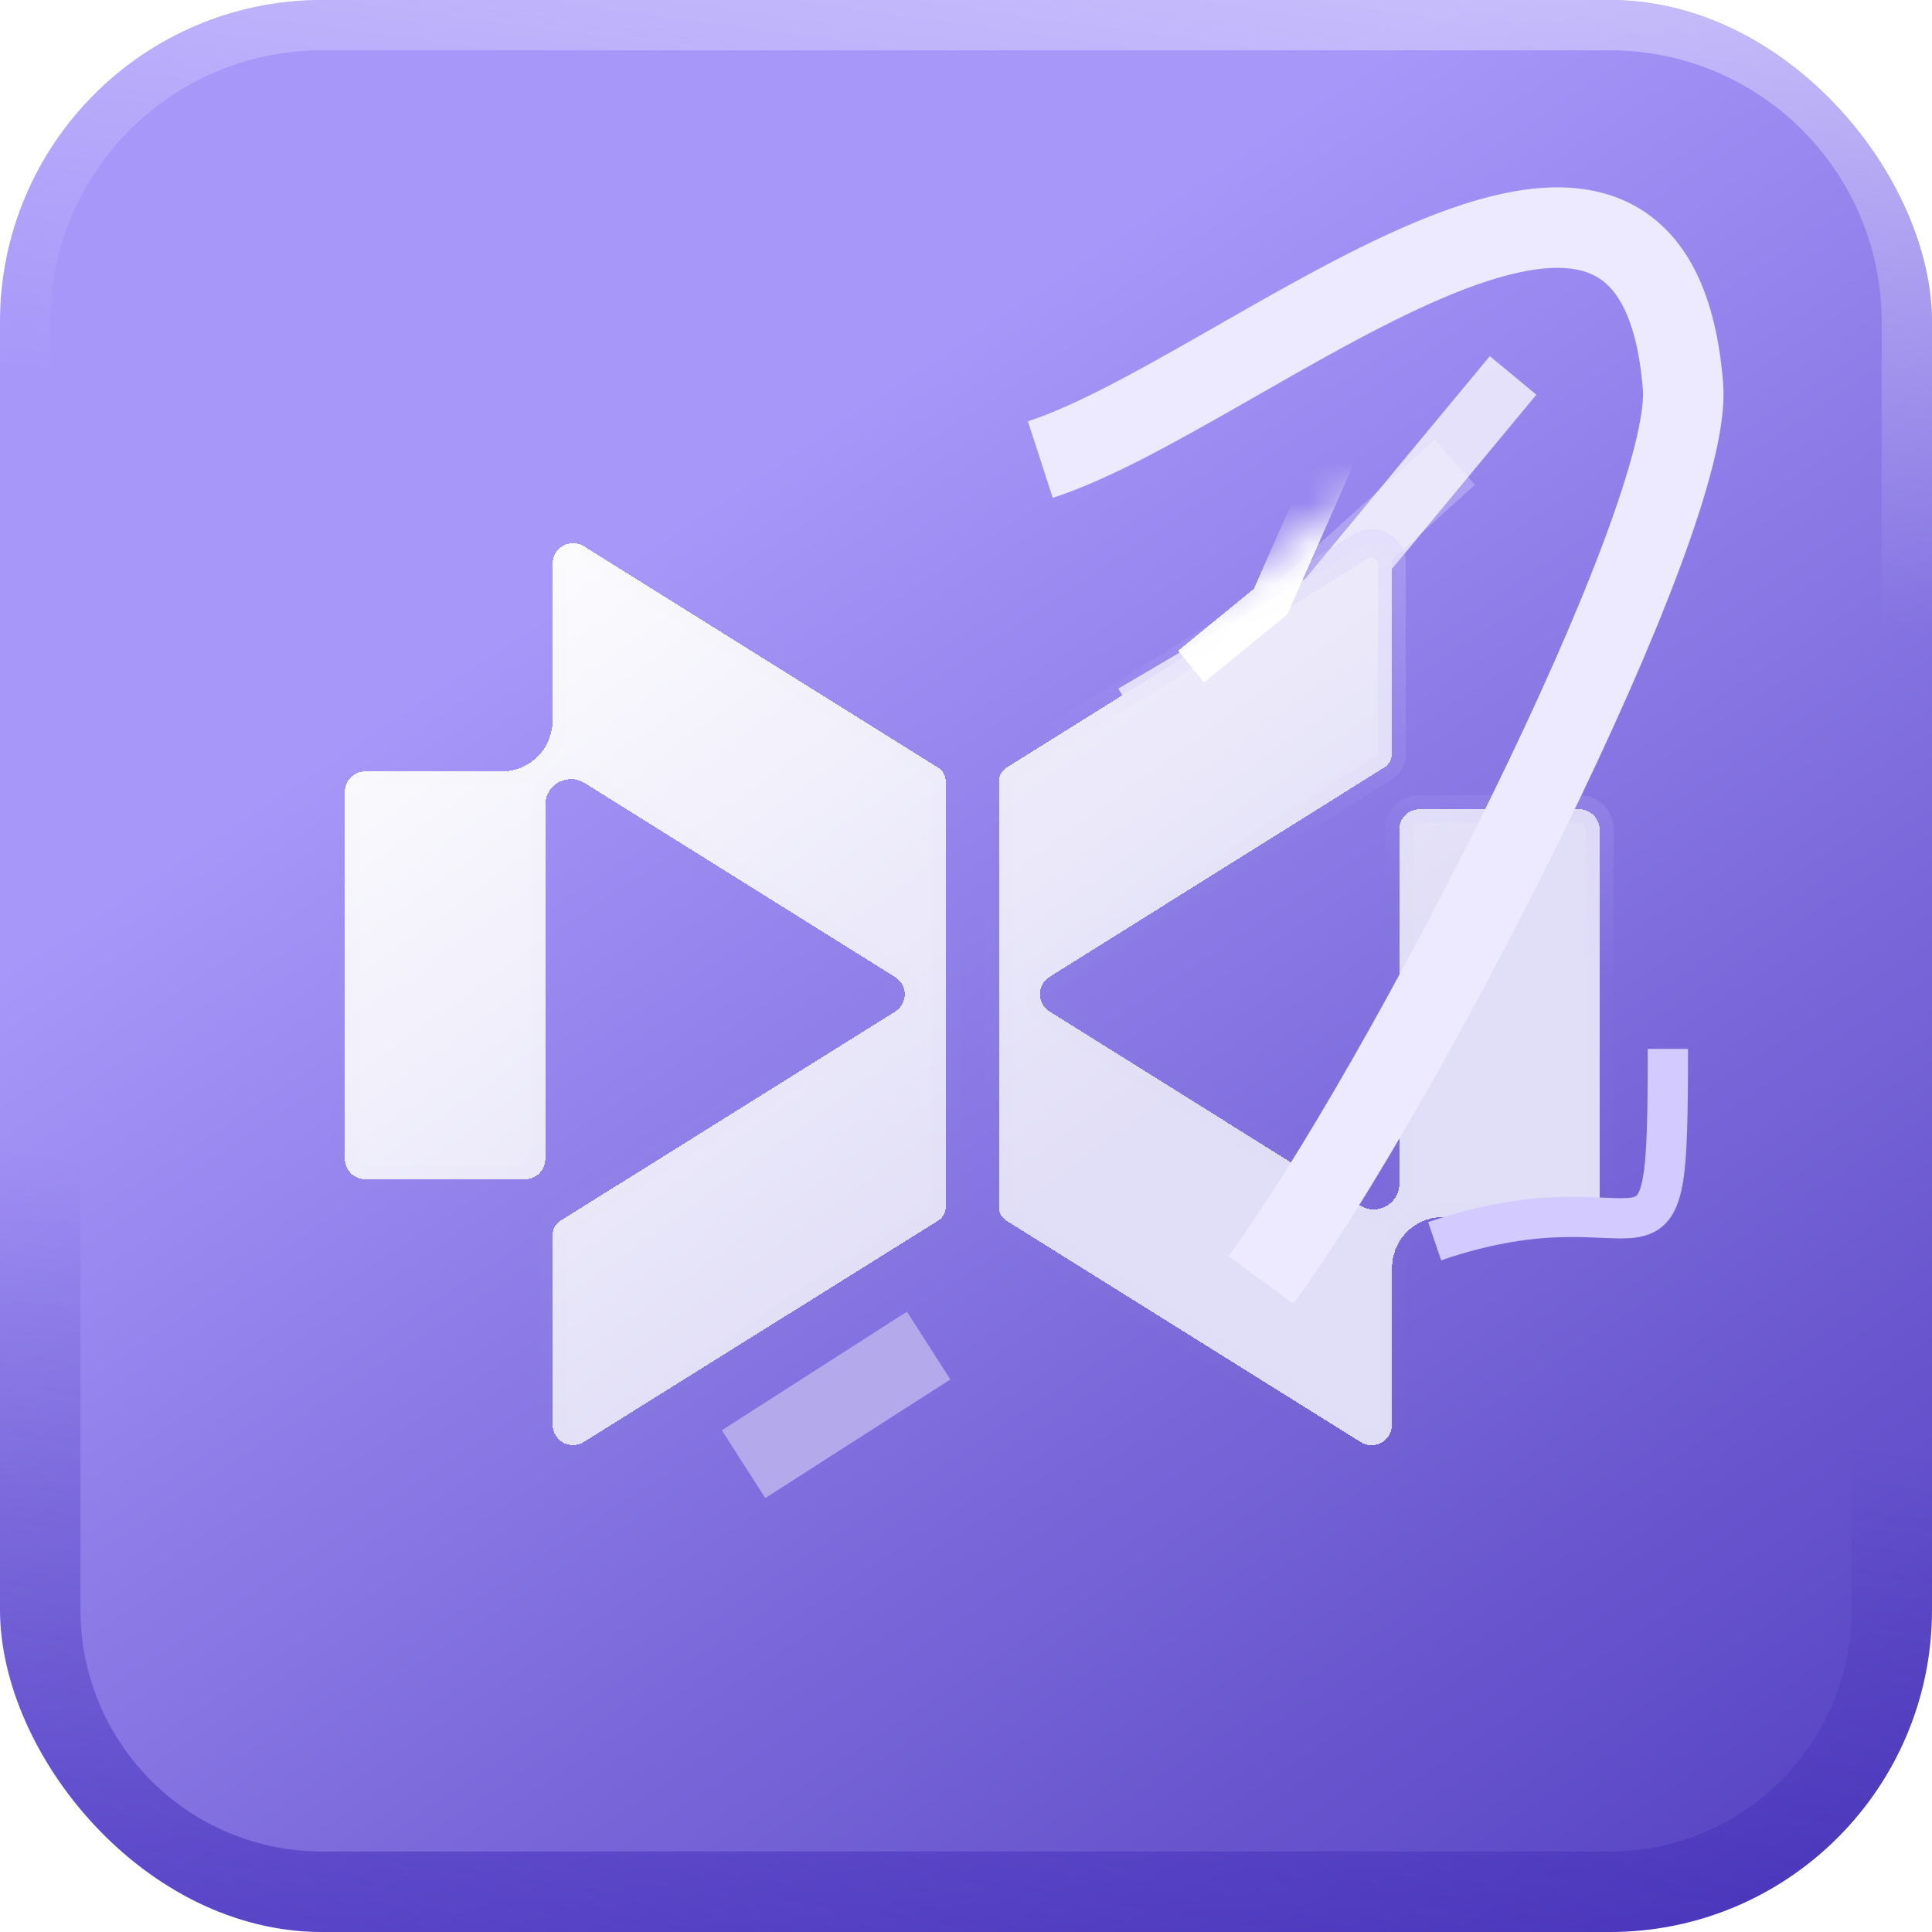 <svg width="48" height="48" viewBox="0 0 48 48" fill="none" xmlns="http://www.w3.org/2000/svg">
<g clip-path="url(#clip0_5336_55739)">
<rect width="48" height="48" rx="8" fill="url(#paint0_linear_5336_55739)"/>
<path fill-rule="evenodd" clip-rule="evenodd" d="M46 40V15.6H48H50V40C50 45.523 45.523 50 40 50H8C2.477 50 -2 45.523 -2 40V15.6H0H2V40C2 43.313 4.686 46 8 46H40C43.314 46 46 43.313 46 40Z" fill="url(#paint1_linear_5336_55739)" mask="url(#path-2-inside-1_5336_55739)"/>
<path fill-rule="evenodd" clip-rule="evenodd" d="M49.25 32.4H48H46.75V8C46.75 4.272 43.728 1.25 40 1.25H8C4.272 1.25 1.25 4.272 1.25 8V32.4H0H-1.25V8C-1.25 2.891 2.891 -1.25 8 -1.25H40C45.109 -1.25 49.25 2.891 49.25 8V32.4Z" fill="url(#paint2_linear_5336_55739)" mask="url(#path-4-inside-2_5336_55739)"/>
<g filter="url(#filter0_f_5336_55739)">
<path d="M36.143 11.488L31.378 15.781L28.627 19.496" stroke="white" stroke-opacity="0.24" stroke-width="1.5"/>
</g>
<g filter="url(#filter1_f_5336_55739)">
<path d="M37.592 9.328L32.922 14.96L28.167 17.754" stroke="white" stroke-opacity="0.5" stroke-width="1.5"/>
</g>
<g filter="url(#filter2_f_5336_55739)">
<path d="M37.592 9.328L32.922 14.96L28.167 17.754" stroke="white" stroke-opacity="0.5" stroke-width="1.5"/>
</g>
<g filter="url(#filter3_dii_5336_55739)">
<path d="M23.157 18.372L14.356 12.872C14.017 12.662 13.582 12.904 13.582 13.3V17.164C13.582 17.427 13.512 17.689 13.366 17.906C13.229 18.108 13.043 18.261 12.831 18.356C12.671 18.427 12.495 18.465 12.317 18.465H8.926C8.647 18.465 8.419 18.692 8.419 18.971V28.091C8.419 28.37 8.647 28.598 8.926 28.598H12.893C13.172 28.598 13.399 28.372 13.399 28.091C13.398 26.023 13.396 19.296 13.396 19.296C13.396 19.138 13.455 18.985 13.56 18.868C13.687 18.73 13.859 18.657 14.037 18.657C14.154 18.657 14.271 18.688 14.377 18.754L22.09 23.574C22.407 23.772 22.407 24.235 22.09 24.433L13.772 29.631C13.653 29.704 13.582 29.835 13.582 29.974V34.699C13.582 35.095 14.019 35.338 14.356 35.126L23.157 29.627C23.273 29.554 23.347 29.423 23.347 29.285V18.716C23.347 18.575 23.276 18.447 23.157 18.372Z" fill="url(#paint3_linear_5336_55739)" shape-rendering="crispEdges"/>
<path d="M24.857 29.63L33.658 35.129C33.997 35.339 34.432 35.097 34.432 34.701V30.837C34.432 30.574 34.502 30.313 34.648 30.095C34.785 29.893 34.971 29.741 35.183 29.646C35.343 29.574 35.519 29.537 35.697 29.537H39.086C39.365 29.537 39.593 29.309 39.593 29.03V19.912C39.593 19.633 39.365 19.405 39.086 19.405H35.119C34.84 19.405 34.613 19.631 34.613 19.912C34.615 21.981 34.617 28.707 34.617 28.707C34.617 28.866 34.557 29.018 34.452 29.135C34.326 29.273 34.153 29.347 33.975 29.347C33.858 29.347 33.742 29.315 33.635 29.25L25.926 24.429C25.61 24.232 25.61 23.768 25.926 23.57L34.242 18.368C34.361 18.295 34.432 18.164 34.432 18.026V13.302C34.432 12.906 33.995 12.663 33.658 12.875L24.857 18.372C24.741 18.445 24.667 18.576 24.667 18.715V29.285C24.667 29.426 24.739 29.556 24.857 29.63Z" fill="url(#paint4_linear_5336_55739)" shape-rendering="crispEdges"/>
<path d="M23.157 18.372L14.356 12.872C14.017 12.662 13.582 12.904 13.582 13.3V17.164C13.582 17.427 13.512 17.689 13.366 17.906C13.229 18.108 13.043 18.261 12.831 18.356C12.671 18.427 12.495 18.465 12.317 18.465H8.926C8.647 18.465 8.419 18.692 8.419 18.971V28.091C8.419 28.37 8.647 28.598 8.926 28.598H12.893C13.172 28.598 13.399 28.372 13.399 28.091C13.398 26.023 13.396 19.296 13.396 19.296C13.396 19.138 13.455 18.985 13.56 18.868C13.687 18.73 13.859 18.657 14.037 18.657C14.154 18.657 14.271 18.688 14.377 18.754L22.09 23.574C22.407 23.772 22.407 24.235 22.09 24.433L13.772 29.631C13.653 29.704 13.582 29.835 13.582 29.974V34.699C13.582 35.095 14.019 35.338 14.356 35.126L23.157 29.627C23.273 29.554 23.347 29.423 23.347 29.285V18.716C23.347 18.575 23.276 18.447 23.157 18.372Z" stroke="url(#paint5_linear_5336_55739)" stroke-width="0.7" shape-rendering="crispEdges"/>
<path d="M24.857 29.63L33.658 35.129C33.997 35.339 34.432 35.097 34.432 34.701V30.837C34.432 30.574 34.502 30.313 34.648 30.095C34.785 29.893 34.971 29.741 35.183 29.646C35.343 29.574 35.519 29.537 35.697 29.537H39.086C39.365 29.537 39.593 29.309 39.593 29.03V19.912C39.593 19.633 39.365 19.405 39.086 19.405H35.119C34.84 19.405 34.613 19.631 34.613 19.912C34.615 21.981 34.617 28.707 34.617 28.707C34.617 28.866 34.557 29.018 34.452 29.135C34.326 29.273 34.153 29.347 33.975 29.347C33.858 29.347 33.742 29.315 33.635 29.25L25.926 24.429C25.61 24.232 25.61 23.768 25.926 23.57L34.242 18.368C34.361 18.295 34.432 18.164 34.432 18.026V13.302C34.432 12.906 33.995 12.663 33.658 12.875L24.857 18.372C24.741 18.445 24.667 18.576 24.667 18.715V29.285C24.667 29.426 24.739 29.556 24.857 29.63Z" stroke="url(#paint6_linear_5336_55739)" stroke-width="0.7" shape-rendering="crispEdges"/>
</g>
<mask id="mask0_5336_55739" style="mask-type:alpha" maskUnits="userSpaceOnUse" x="8" y="12" width="32" height="24">
<path d="M23.157 18.372L14.356 12.872C14.017 12.662 13.582 12.904 13.582 13.3V17.164C13.582 17.427 13.512 17.689 13.366 17.906C13.229 18.108 13.043 18.261 12.831 18.356C12.671 18.427 12.495 18.465 12.317 18.465H8.926C8.647 18.465 8.419 18.692 8.419 18.971V28.091C8.419 28.37 8.647 28.598 8.926 28.598H12.893C13.172 28.598 13.399 28.372 13.399 28.091C13.398 26.023 13.396 19.296 13.396 19.296C13.396 19.138 13.455 18.985 13.56 18.868C13.687 18.73 13.859 18.657 14.037 18.657C14.154 18.657 14.271 18.688 14.377 18.754L22.09 23.574C22.407 23.772 22.407 24.235 22.09 24.433L13.772 29.631C13.653 29.704 13.582 29.835 13.582 29.974V34.699C13.582 35.095 14.019 35.338 14.356 35.126L23.157 29.627C23.273 29.554 23.347 29.423 23.347 29.285V18.716C23.347 18.575 23.276 18.447 23.157 18.372Z" fill="#D9D9D9"/>
<path d="M24.857 29.63L33.658 35.129C33.997 35.339 34.432 35.097 34.432 34.701V30.837C34.432 30.574 34.502 30.313 34.648 30.095C34.785 29.893 34.971 29.741 35.183 29.646C35.343 29.574 35.519 29.537 35.697 29.537H39.086C39.365 29.537 39.593 29.309 39.593 29.03V19.912C39.593 19.633 39.365 19.405 39.086 19.405H35.119C34.84 19.405 34.613 19.631 34.613 19.912C34.615 21.981 34.617 28.707 34.617 28.707C34.617 28.866 34.557 29.018 34.452 29.135C34.326 29.273 34.153 29.347 33.975 29.347C33.858 29.347 33.742 29.315 33.635 29.25L25.926 24.429C25.61 24.232 25.61 23.768 25.926 23.57L34.242 18.368C34.361 18.295 34.432 18.164 34.432 18.026V13.302C34.432 12.906 33.995 12.663 33.658 12.875L24.857 18.372C24.741 18.445 24.667 18.576 24.667 18.715V29.285C24.667 29.426 24.739 29.556 24.857 29.63Z" fill="#D9D9D9"/>
<path d="M23.157 18.372L14.356 12.872C14.017 12.662 13.582 12.904 13.582 13.3V17.164C13.582 17.427 13.512 17.689 13.366 17.906C13.229 18.108 13.043 18.261 12.831 18.356C12.671 18.427 12.495 18.465 12.317 18.465H8.926C8.647 18.465 8.419 18.692 8.419 18.971V28.091C8.419 28.37 8.647 28.598 8.926 28.598H12.893C13.172 28.598 13.399 28.372 13.399 28.091C13.398 26.023 13.396 19.296 13.396 19.296C13.396 19.138 13.455 18.985 13.56 18.868C13.687 18.73 13.859 18.657 14.037 18.657C14.154 18.657 14.271 18.688 14.377 18.754L22.09 23.574C22.407 23.772 22.407 24.235 22.09 24.433L13.772 29.631C13.653 29.704 13.582 29.835 13.582 29.974V34.699C13.582 35.095 14.019 35.338 14.356 35.126L23.157 29.627C23.273 29.554 23.347 29.423 23.347 29.285V18.716C23.347 18.575 23.276 18.447 23.157 18.372Z" stroke="black" stroke-width="0.7"/>
<path d="M24.857 29.63L33.658 35.129C33.997 35.339 34.432 35.097 34.432 34.701V30.837C34.432 30.574 34.502 30.313 34.648 30.095C34.785 29.893 34.971 29.741 35.183 29.646C35.343 29.574 35.519 29.537 35.697 29.537H39.086C39.365 29.537 39.593 29.309 39.593 29.03V19.912C39.593 19.633 39.365 19.405 39.086 19.405H35.119C34.84 19.405 34.613 19.631 34.613 19.912C34.615 21.981 34.617 28.707 34.617 28.707C34.617 28.866 34.557 29.018 34.452 29.135C34.326 29.273 34.153 29.347 33.975 29.347C33.858 29.347 33.742 29.315 33.635 29.25L25.926 24.429C25.61 24.232 25.61 23.768 25.926 23.57L34.242 18.368C34.361 18.295 34.432 18.164 34.432 18.026V13.302C34.432 12.906 33.995 12.663 33.658 12.875L24.857 18.372C24.741 18.445 24.667 18.576 24.667 18.715V29.285C24.667 29.426 24.739 29.556 24.857 29.63Z" stroke="black" stroke-width="0.7"/>
</mask>
<g mask="url(#mask0_5336_55739)">
<g style="mix-blend-mode:screen" filter="url(#filter4_f_5336_55739)">
<path d="M33.568 10.41L31.569 14.945L29.598 16.557" stroke="white"/>
</g>
<g style="mix-blend-mode:screen" filter="url(#filter5_f_5336_55739)">
<path d="M33.568 10.41L31.569 14.945L29.598 16.557" stroke="white"/>
</g>
<g style="mix-blend-mode:screen" filter="url(#filter6_f_5336_55739)">
<path d="M33.568 10.41L31.569 14.945L29.598 16.557" stroke="white"/>
</g>
<g style="mix-blend-mode:screen" filter="url(#filter7_f_5336_55739)">
<path d="M33.568 10.41L31.569 14.945L29.598 16.557" stroke="white"/>
</g>
<g style="mix-blend-mode:screen" filter="url(#filter8_f_5336_55739)">
<path d="M33.568 10.41L31.569 14.945L29.598 16.557" stroke="white"/>
</g>
<g style="mix-blend-mode:screen" filter="url(#filter9_f_5336_55739)">
<path d="M33.568 10.41L31.569 14.945L29.598 16.557" stroke="white"/>
</g>
<g style="mix-blend-mode:screen" filter="url(#filter10_f_5336_55739)">
<path d="M33.568 10.41L31.569 14.945L29.598 16.557" stroke="white"/>
</g>
<g style="mix-blend-mode:screen" filter="url(#filter11_f_5336_55739)">
<path d="M33.568 10.41L31.569 14.945L29.598 16.557" stroke="white"/>
</g>
<g style="mix-blend-mode:screen" filter="url(#filter12_f_5336_55739)">
<path d="M33.568 10.41L31.569 14.945L29.598 16.557" stroke="white"/>
</g>
<g style="mix-blend-mode:screen" filter="url(#filter13_f_5336_55739)">
<path d="M33.568 10.41L31.569 14.945L29.598 16.557" stroke="white"/>
</g>
<g style="mix-blend-mode:screen" filter="url(#filter14_f_5336_55739)">
<path d="M33.568 10.41L31.569 14.945L29.598 16.557" stroke="white"/>
</g>
<g style="mix-blend-mode:screen" filter="url(#filter15_f_5336_55739)">
<path d="M33.568 10.41L31.569 14.945L29.598 16.557" stroke="white"/>
</g>
<g style="mix-blend-mode:screen" filter="url(#filter16_f_5336_55739)">
<path d="M33.568 10.41L31.569 14.945L29.598 16.557" stroke="white"/>
</g>
<g style="mix-blend-mode:screen" filter="url(#filter17_f_5336_55739)">
<path d="M33.568 10.41L31.569 14.945L29.598 16.557" stroke="white"/>
</g>
</g>
<g filter="url(#filter18_f_5336_55739)">
<path d="M25.847 11.418C30.951 9.762 41.086 0.502 41.814 9.599C42.082 12.946 34.808 27.064 31.328 31.8" stroke="#EDEAFF" stroke-width="2"/>
</g>
<g filter="url(#filter19_f_5336_55739)">
<path d="M41.438 26.059C41.438 32.738 41.154 28.953 35.644 30.838" stroke="#D3CBFF"/>
</g>
<g filter="url(#filter20_f_5336_55739)">
<path d="M23.072 33.43L18.474 36.377" stroke="#B4A9EB" stroke-width="2"/>
</g>
</g>
<defs>
<filter id="filter0_f_5336_55739" x="20.024" y="2.932" width="24.621" height="25.01" filterUnits="userSpaceOnUse" color-interpolation-filters="sRGB">
<feFlood flood-opacity="0" result="BackgroundImageFix"/>
<feBlend mode="normal" in="SourceGraphic" in2="BackgroundImageFix" result="shape"/>
<feGaussianBlur stdDeviation="4" result="effect1_foregroundBlur_5336_55739"/>
</filter>
<filter id="filter1_f_5336_55739" x="21.787" y="2.85" width="22.382" height="21.551" filterUnits="userSpaceOnUse" color-interpolation-filters="sRGB">
<feFlood flood-opacity="0" result="BackgroundImageFix"/>
<feBlend mode="normal" in="SourceGraphic" in2="BackgroundImageFix" result="shape"/>
<feGaussianBlur stdDeviation="3" result="effect1_foregroundBlur_5336_55739"/>
</filter>
<filter id="filter2_f_5336_55739" x="21.787" y="2.85" width="22.382" height="21.551" filterUnits="userSpaceOnUse" color-interpolation-filters="sRGB">
<feFlood flood-opacity="0" result="BackgroundImageFix"/>
<feBlend mode="normal" in="SourceGraphic" in2="BackgroundImageFix" result="shape"/>
<feGaussianBlur stdDeviation="3" result="effect1_foregroundBlur_5336_55739"/>
</filter>
<filter id="filter3_dii_5336_55739" x="5.569" y="11.445" width="35.874" height="27.111" filterUnits="userSpaceOnUse" color-interpolation-filters="sRGB">
<feFlood flood-opacity="0" result="BackgroundImageFix"/>
<feColorMatrix in="SourceAlpha" type="matrix" values="0 0 0 0 0 0 0 0 0 0 0 0 0 0 0 0 0 0 127 0" result="hardAlpha"/>
<feOffset dx="-0.5" dy="1"/>
<feGaussianBlur stdDeviation="1"/>
<feComposite in2="hardAlpha" operator="out"/>
<feColorMatrix type="matrix" values="0 0 0 0 0.383 0 0 0 0 0.292 0 0 0 0 0.887 0 0 0 0.64 0"/>
<feBlend mode="normal" in2="BackgroundImageFix" result="effect1_dropShadow_5336_55739"/>
<feBlend mode="normal" in="SourceGraphic" in2="effect1_dropShadow_5336_55739" result="shape"/>
<feColorMatrix in="SourceAlpha" type="matrix" values="0 0 0 0 0 0 0 0 0 0 0 0 0 0 0 0 0 0 127 0" result="hardAlpha"/>
<feOffset dx="0.9" dy="-0.8"/>
<feGaussianBlur stdDeviation="0.75"/>
<feComposite in2="hardAlpha" operator="arithmetic" k2="-1" k3="1"/>
<feColorMatrix type="matrix" values="0 0 0 0 0.695 0 0 0 0 0.639 0 0 0 0 0.996 0 0 0 0.8 0"/>
<feBlend mode="normal" in2="shape" result="effect2_innerShadow_5336_55739"/>
<feColorMatrix in="SourceAlpha" type="matrix" values="0 0 0 0 0 0 0 0 0 0 0 0 0 0 0 0 0 0 127 0" result="hardAlpha"/>
<feOffset dx="-0.25" dy="0.5"/>
<feGaussianBlur stdDeviation="0.375"/>
<feComposite in2="hardAlpha" operator="arithmetic" k2="-1" k3="1"/>
<feColorMatrix type="matrix" values="0 0 0 0 1 0 0 0 0 1 0 0 0 0 1 0 0 0 1 0"/>
<feBlend mode="normal" in2="effect2_innerShadow_5336_55739" result="effect3_innerShadow_5336_55739"/>
</filter>
<filter id="filter4_f_5336_55739" x="22.281" y="3.209" width="18.744" height="20.734" filterUnits="userSpaceOnUse" color-interpolation-filters="sRGB">
<feFlood flood-opacity="0" result="BackgroundImageFix"/>
<feBlend mode="normal" in="SourceGraphic" in2="BackgroundImageFix" result="shape"/>
<feGaussianBlur stdDeviation="3.5" result="effect1_foregroundBlur_5336_55739"/>
</filter>
<filter id="filter5_f_5336_55739" x="22.281" y="3.209" width="18.744" height="20.734" filterUnits="userSpaceOnUse" color-interpolation-filters="sRGB">
<feFlood flood-opacity="0" result="BackgroundImageFix"/>
<feBlend mode="normal" in="SourceGraphic" in2="BackgroundImageFix" result="shape"/>
<feGaussianBlur stdDeviation="3.5" result="effect1_foregroundBlur_5336_55739"/>
</filter>
<filter id="filter6_f_5336_55739" x="22.281" y="3.209" width="18.744" height="20.734" filterUnits="userSpaceOnUse" color-interpolation-filters="sRGB">
<feFlood flood-opacity="0" result="BackgroundImageFix"/>
<feBlend mode="normal" in="SourceGraphic" in2="BackgroundImageFix" result="shape"/>
<feGaussianBlur stdDeviation="3.5" result="effect1_foregroundBlur_5336_55739"/>
</filter>
<filter id="filter7_f_5336_55739" x="22.281" y="3.209" width="18.744" height="20.734" filterUnits="userSpaceOnUse" color-interpolation-filters="sRGB">
<feFlood flood-opacity="0" result="BackgroundImageFix"/>
<feBlend mode="normal" in="SourceGraphic" in2="BackgroundImageFix" result="shape"/>
<feGaussianBlur stdDeviation="3.5" result="effect1_foregroundBlur_5336_55739"/>
</filter>
<filter id="filter8_f_5336_55739" x="22.281" y="3.209" width="18.744" height="20.734" filterUnits="userSpaceOnUse" color-interpolation-filters="sRGB">
<feFlood flood-opacity="0" result="BackgroundImageFix"/>
<feBlend mode="normal" in="SourceGraphic" in2="BackgroundImageFix" result="shape"/>
<feGaussianBlur stdDeviation="3.5" result="effect1_foregroundBlur_5336_55739"/>
</filter>
<filter id="filter9_f_5336_55739" x="22.281" y="3.209" width="18.744" height="20.734" filterUnits="userSpaceOnUse" color-interpolation-filters="sRGB">
<feFlood flood-opacity="0" result="BackgroundImageFix"/>
<feBlend mode="normal" in="SourceGraphic" in2="BackgroundImageFix" result="shape"/>
<feGaussianBlur stdDeviation="3.5" result="effect1_foregroundBlur_5336_55739"/>
</filter>
<filter id="filter10_f_5336_55739" x="22.281" y="3.209" width="18.744" height="20.734" filterUnits="userSpaceOnUse" color-interpolation-filters="sRGB">
<feFlood flood-opacity="0" result="BackgroundImageFix"/>
<feBlend mode="normal" in="SourceGraphic" in2="BackgroundImageFix" result="shape"/>
<feGaussianBlur stdDeviation="3.5" result="effect1_foregroundBlur_5336_55739"/>
</filter>
<filter id="filter11_f_5336_55739" x="22.281" y="3.209" width="18.744" height="20.734" filterUnits="userSpaceOnUse" color-interpolation-filters="sRGB">
<feFlood flood-opacity="0" result="BackgroundImageFix"/>
<feBlend mode="normal" in="SourceGraphic" in2="BackgroundImageFix" result="shape"/>
<feGaussianBlur stdDeviation="3.5" result="effect1_foregroundBlur_5336_55739"/>
</filter>
<filter id="filter12_f_5336_55739" x="22.281" y="3.209" width="18.744" height="20.734" filterUnits="userSpaceOnUse" color-interpolation-filters="sRGB">
<feFlood flood-opacity="0" result="BackgroundImageFix"/>
<feBlend mode="normal" in="SourceGraphic" in2="BackgroundImageFix" result="shape"/>
<feGaussianBlur stdDeviation="3.5" result="effect1_foregroundBlur_5336_55739"/>
</filter>
<filter id="filter13_f_5336_55739" x="22.281" y="3.209" width="18.744" height="20.734" filterUnits="userSpaceOnUse" color-interpolation-filters="sRGB">
<feFlood flood-opacity="0" result="BackgroundImageFix"/>
<feBlend mode="normal" in="SourceGraphic" in2="BackgroundImageFix" result="shape"/>
<feGaussianBlur stdDeviation="3.5" result="effect1_foregroundBlur_5336_55739"/>
</filter>
<filter id="filter14_f_5336_55739" x="22.281" y="3.209" width="18.744" height="20.734" filterUnits="userSpaceOnUse" color-interpolation-filters="sRGB">
<feFlood flood-opacity="0" result="BackgroundImageFix"/>
<feBlend mode="normal" in="SourceGraphic" in2="BackgroundImageFix" result="shape"/>
<feGaussianBlur stdDeviation="3.5" result="effect1_foregroundBlur_5336_55739"/>
</filter>
<filter id="filter15_f_5336_55739" x="22.281" y="3.209" width="18.744" height="20.734" filterUnits="userSpaceOnUse" color-interpolation-filters="sRGB">
<feFlood flood-opacity="0" result="BackgroundImageFix"/>
<feBlend mode="normal" in="SourceGraphic" in2="BackgroundImageFix" result="shape"/>
<feGaussianBlur stdDeviation="3.5" result="effect1_foregroundBlur_5336_55739"/>
</filter>
<filter id="filter16_f_5336_55739" x="22.281" y="3.209" width="18.744" height="20.734" filterUnits="userSpaceOnUse" color-interpolation-filters="sRGB">
<feFlood flood-opacity="0" result="BackgroundImageFix"/>
<feBlend mode="normal" in="SourceGraphic" in2="BackgroundImageFix" result="shape"/>
<feGaussianBlur stdDeviation="3.5" result="effect1_foregroundBlur_5336_55739"/>
</filter>
<filter id="filter17_f_5336_55739" x="22.281" y="3.209" width="18.744" height="20.734" filterUnits="userSpaceOnUse" color-interpolation-filters="sRGB">
<feFlood flood-opacity="0" result="BackgroundImageFix"/>
<feBlend mode="normal" in="SourceGraphic" in2="BackgroundImageFix" result="shape"/>
<feGaussianBlur stdDeviation="3.5" result="effect1_foregroundBlur_5336_55739"/>
</filter>
<filter id="filter18_f_5336_55739" x="13.538" y="-7.346" width="41.283" height="51.738" filterUnits="userSpaceOnUse" color-interpolation-filters="sRGB">
<feFlood flood-opacity="0" result="BackgroundImageFix"/>
<feBlend mode="normal" in="SourceGraphic" in2="BackgroundImageFix" result="shape"/>
<feGaussianBlur stdDeviation="6" result="effect1_foregroundBlur_5336_55739"/>
</filter>
<filter id="filter19_f_5336_55739" x="24.481" y="15.059" width="28.456" height="27.252" filterUnits="userSpaceOnUse" color-interpolation-filters="sRGB">
<feFlood flood-opacity="0" result="BackgroundImageFix"/>
<feBlend mode="normal" in="SourceGraphic" in2="BackgroundImageFix" result="shape"/>
<feGaussianBlur stdDeviation="5.5" result="effect1_foregroundBlur_5336_55739"/>
</filter>
<filter id="filter20_f_5336_55739" x="11.934" y="26.588" width="17.678" height="16.631" filterUnits="userSpaceOnUse" color-interpolation-filters="sRGB">
<feFlood flood-opacity="0" result="BackgroundImageFix"/>
<feBlend mode="normal" in="SourceGraphic" in2="BackgroundImageFix" result="shape"/>
<feGaussianBlur stdDeviation="3" result="effect1_foregroundBlur_5336_55739"/>
</filter>
<linearGradient id="paint0_linear_5336_55739" x1="19.694" y1="11.016" x2="45.7" y2="50.104" gradientUnits="userSpaceOnUse">
<stop stop-color="#A797F9"/>
<stop offset="1" stop-color="#513DBE"/>
</linearGradient>
<linearGradient id="paint1_linear_5336_55739" x1="15.039" y1="67.985" x2="20.743" y2="31.8" gradientUnits="userSpaceOnUse">
<stop stop-color="#3820BE"/>
<stop offset="1" stop-color="#301CA6" stop-opacity="0"/>
</linearGradient>
<linearGradient id="paint2_linear_5336_55739" x1="41.405" y1="-18.16" x2="36.972" y2="14.25" gradientUnits="userSpaceOnUse">
<stop stop-color="#F1EEFF"/>
<stop offset="1" stop-color="#F1EEFF" stop-opacity="0"/>
</linearGradient>
<linearGradient id="paint3_linear_5336_55739" x1="29.383" y1="26.616" x2="16.212" y2="8.427" gradientUnits="userSpaceOnUse">
<stop stop-color="#E1DEF7"/>
<stop offset="1" stop-color="white"/>
</linearGradient>
<linearGradient id="paint4_linear_5336_55739" x1="29.383" y1="26.616" x2="16.212" y2="8.427" gradientUnits="userSpaceOnUse">
<stop stop-color="#E1DEF7"/>
<stop offset="1" stop-color="white"/>
</linearGradient>
<linearGradient id="paint5_linear_5336_55739" x1="30.883" y1="-8.7" x2="20.109" y2="14.749" gradientUnits="userSpaceOnUse">
<stop stop-color="white"/>
<stop offset="1" stop-color="#C0B5F9" stop-opacity="0.01"/>
</linearGradient>
<linearGradient id="paint6_linear_5336_55739" x1="30.883" y1="-8.7" x2="20.109" y2="14.749" gradientUnits="userSpaceOnUse">
<stop stop-color="white"/>
<stop offset="1" stop-color="#C0B5F9" stop-opacity="0.01"/>
</linearGradient>
<clipPath id="clip0_5336_55739">
<rect width="48" height="48" rx="8" fill="white"/>
</clipPath>
</defs>
</svg>
